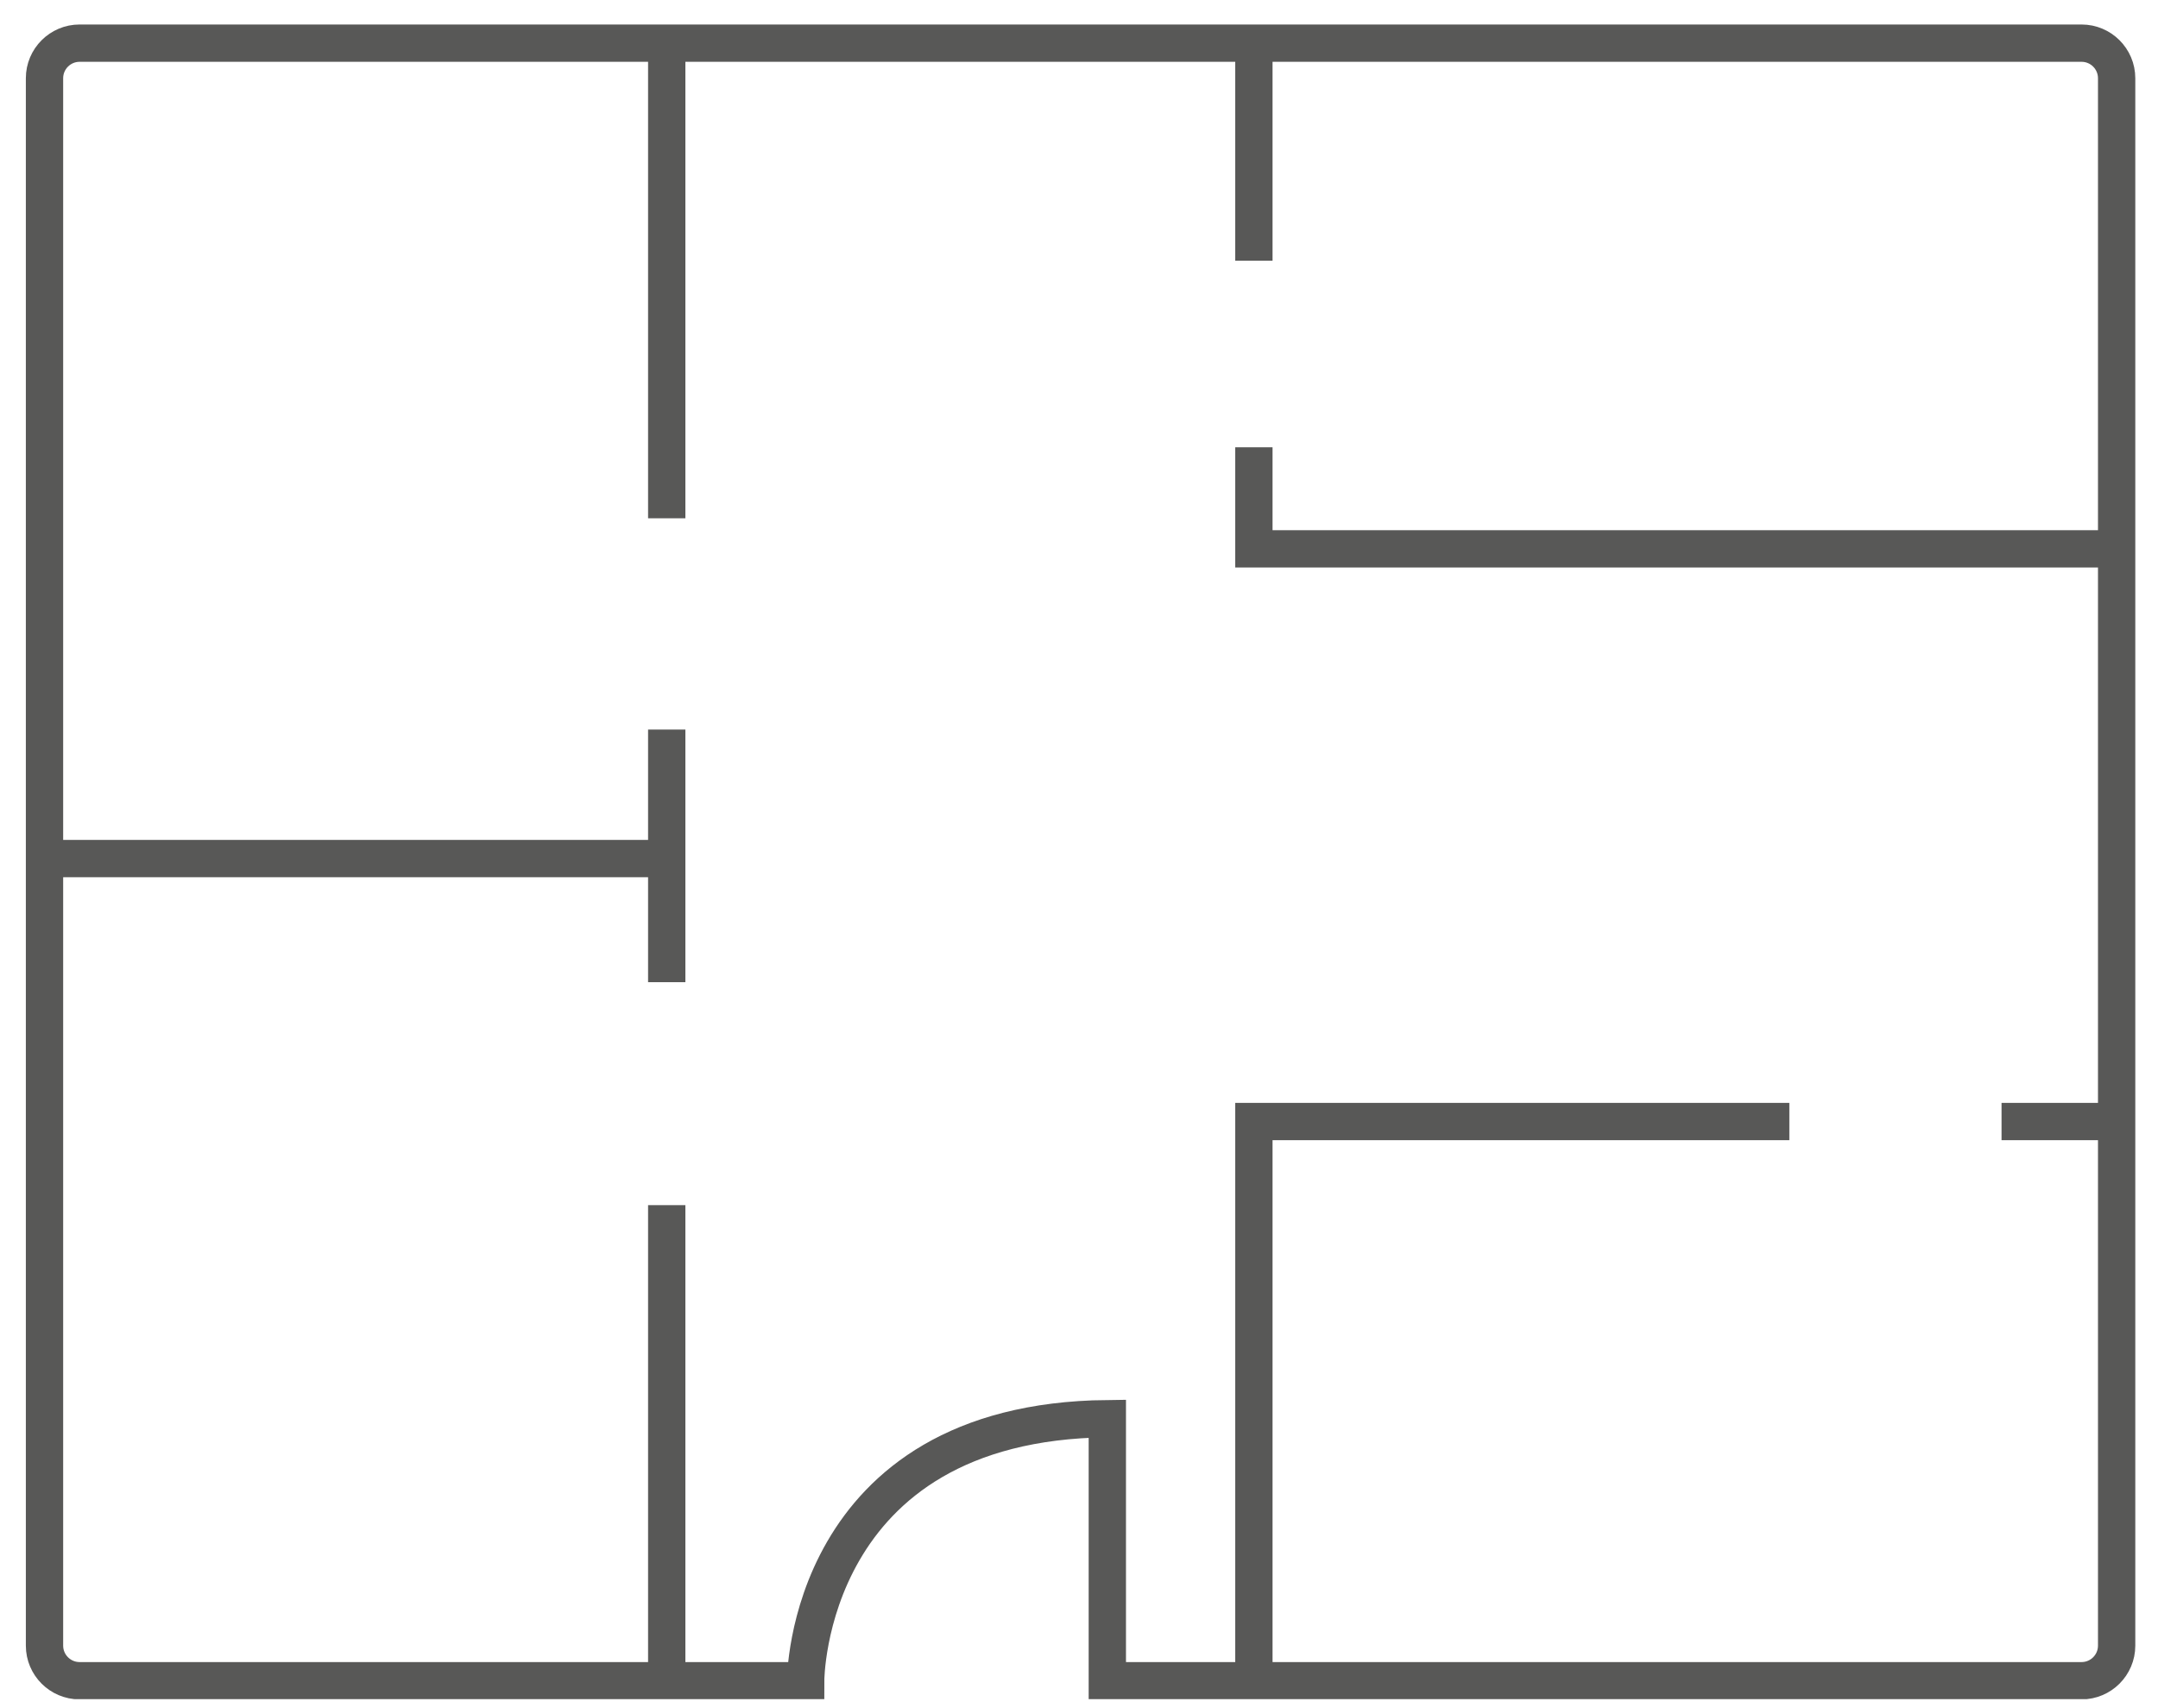 <svg width="48" height="38" viewBox="0 0 48 38" fill="none" xmlns="http://www.w3.org/2000/svg">
<g clip-path="url(#clip0_10_24)">
<path d="M25.36 37.39H46.3C46.73 37.39 47.08 37.04 47.08 36.61V1.74C47.08 1.31 46.73 0.96 46.3 0.96H1.77C1.34 0.96 0.99 1.31 0.99 1.74V36.61C0.99 37.04 1.34 37.39 1.77 37.39H17.92C17.92 37.39 17.92 31.63 24.63 31.56V37.39H25.36Z" stroke="#585857" stroke-width="0.83" stroke-miterlimit="10"/>
<path d="M0.98 19.1H14.83" stroke="#585857" stroke-width="0.83" stroke-miterlimit="10"/>
<path d="M14.83 16.23V21.85" stroke="#585857" stroke-width="0.83" stroke-miterlimit="10"/>
<path d="M14.83 26.81V37.39" stroke="#585857" stroke-width="0.83" stroke-miterlimit="10"/>
<path d="M14.83 0.95V11.53" stroke="#585857" stroke-width="0.83" stroke-miterlimit="10"/>
<path d="M44.52 24.95H47.08" stroke="#585857" stroke-width="0.83" stroke-miterlimit="10"/>
<path d="M27.89 37.39V31.55V27.17V24.95H39.8" stroke="#585857" stroke-width="0.83" stroke-miterlimit="10"/>
<path d="M27.89 0.95V5.8" stroke="#585857" stroke-width="0.83" stroke-miterlimit="10"/>
<path d="M27.89 9.95V12.21H47.08" stroke="#585857" stroke-width="0.83" stroke-miterlimit="10"/>
</g>
<defs>
<clipPath id="clip0_10_24">
<rect width="46.93" height="37.26" fill="white" transform="translate(0.57 0.54)"/>
</clipPath>
</defs>
</svg>
